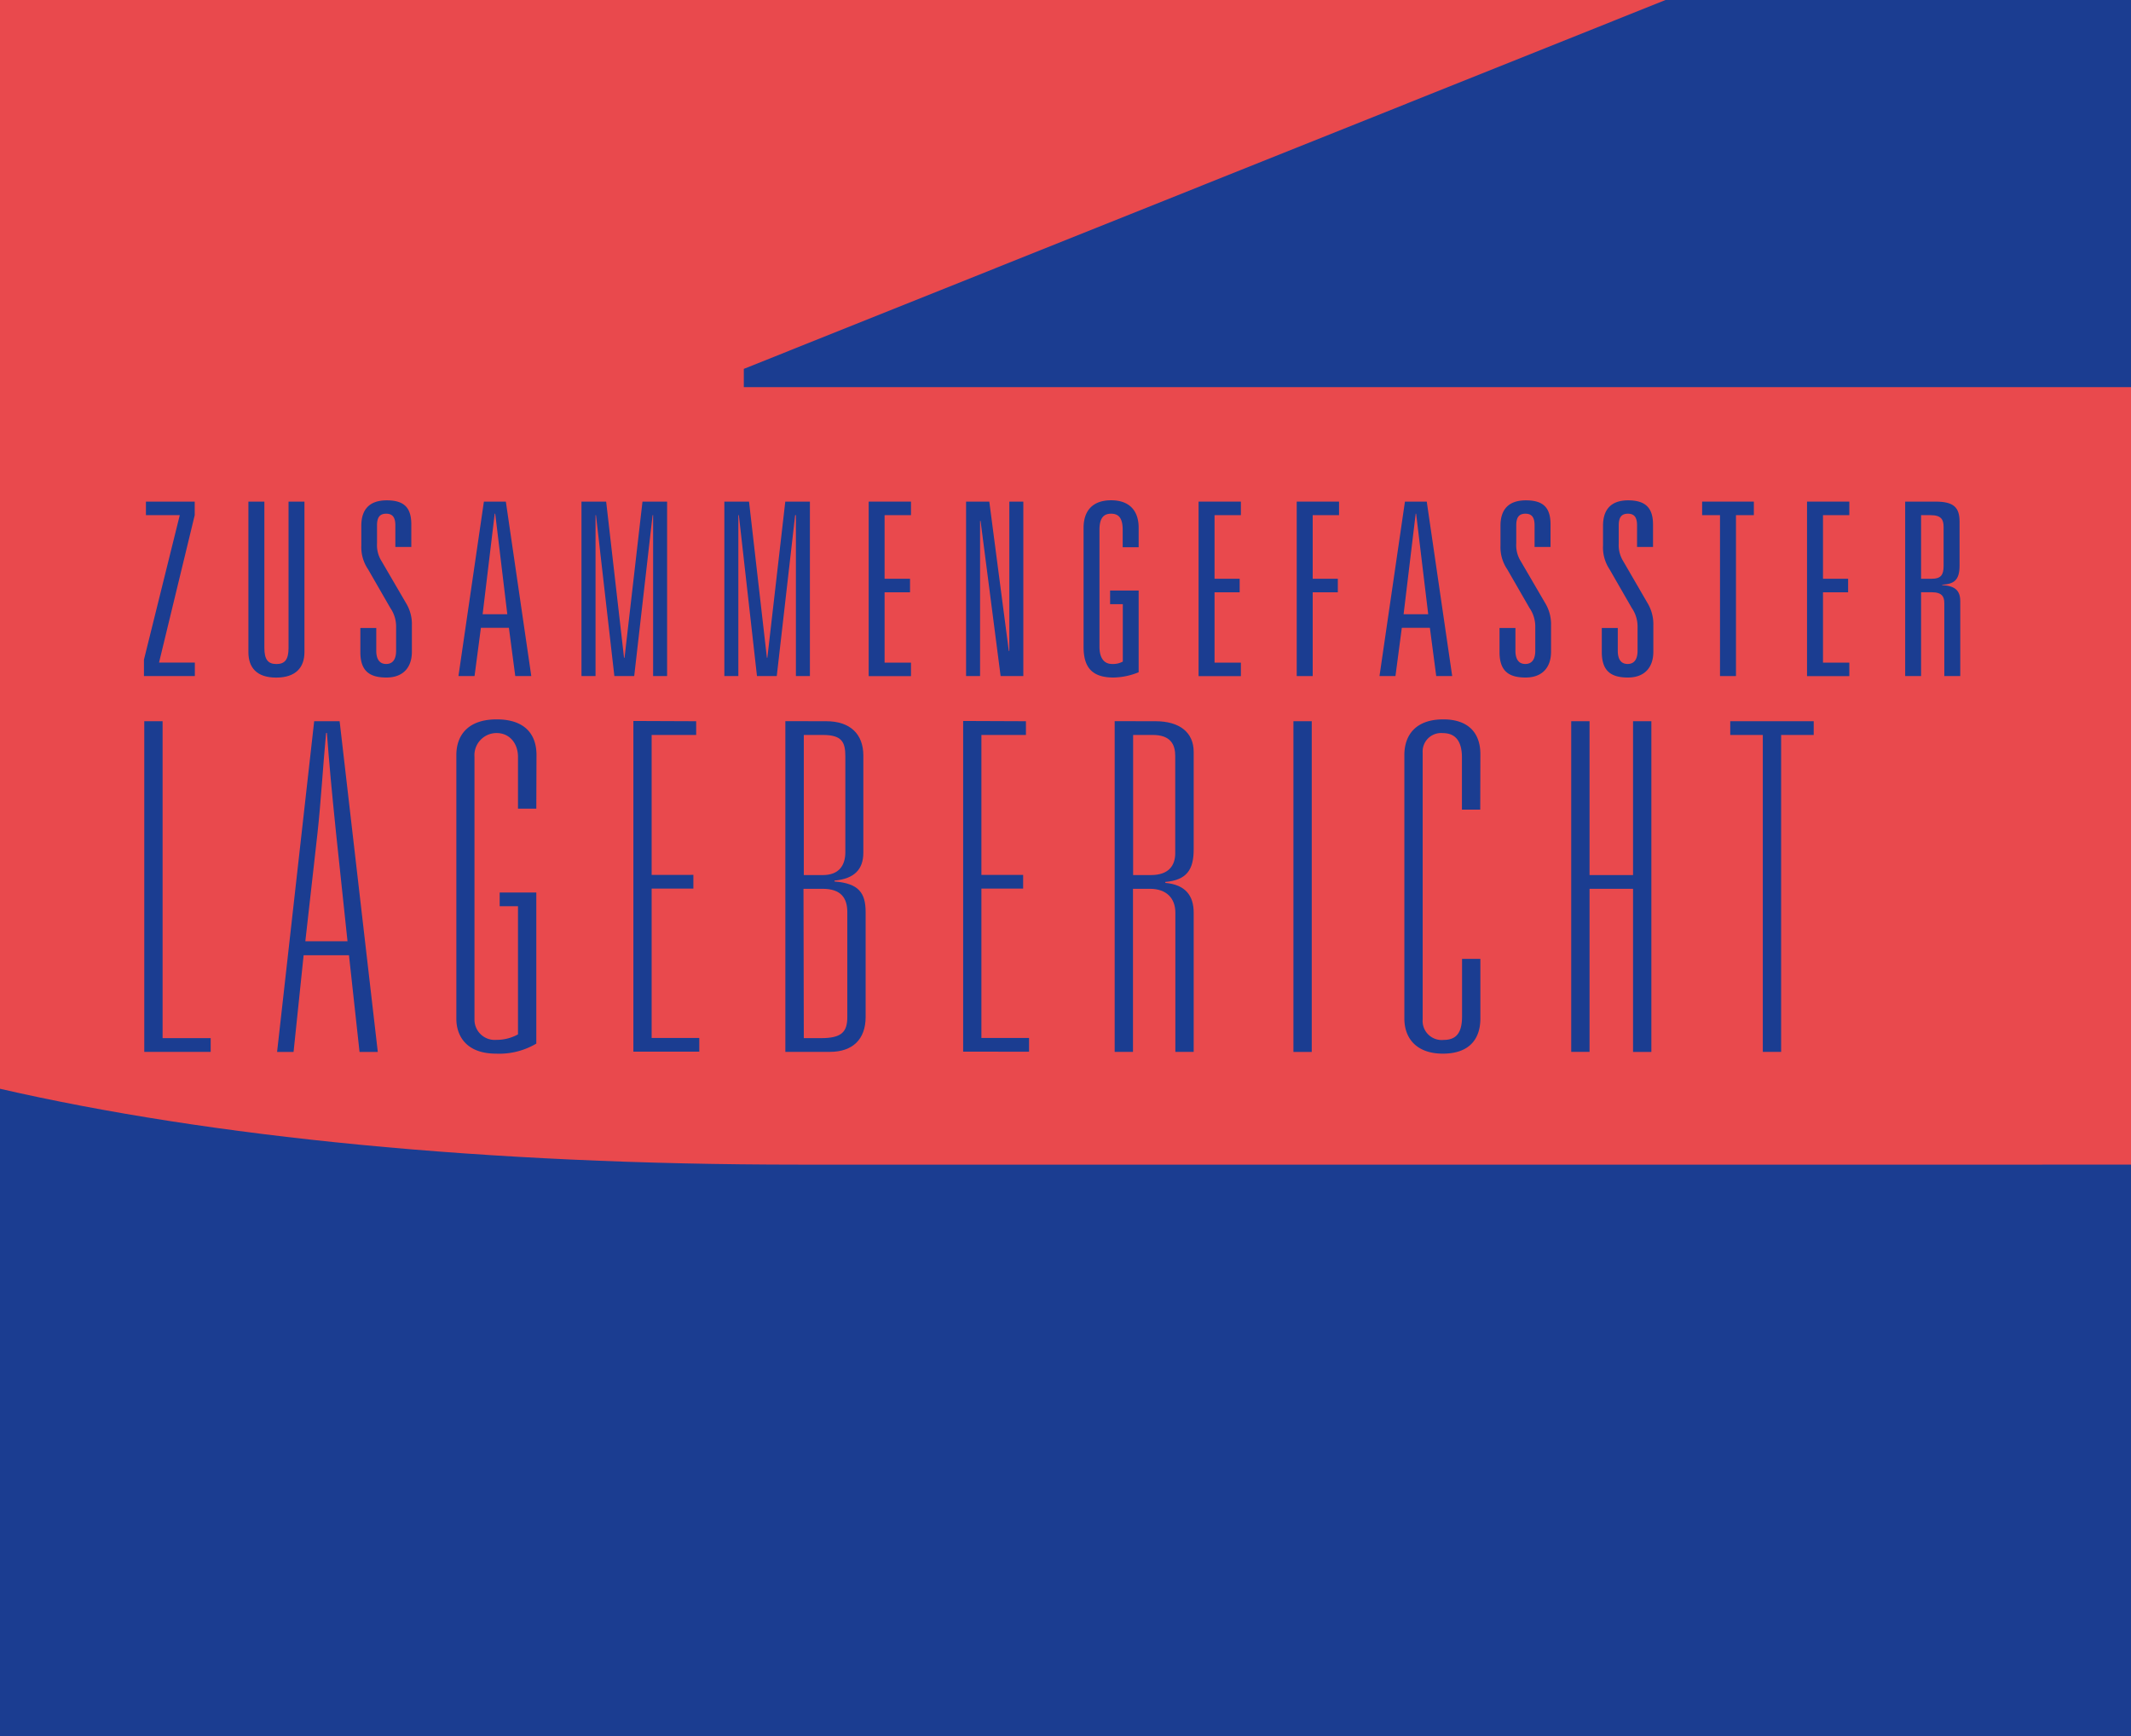 <svg xmlns="http://www.w3.org/2000/svg" viewBox="0 0 335 273"><defs><style>.cls-1{fill:#1b3d91;}.cls-2{fill:#e9494d;}.cls-3{fill:none;}</style></defs><title>Element 3</title><g id="Ebene_2" data-name="Ebene 2"><g id="Ebene_1-2" data-name="Ebene 1"><rect class="cls-1" width="335" height="273"/><path class="cls-2" d="M261.83,0H0V171.19c33,7.58,76.2,11.93,125.66,11.93H335V60.87H116.93V58Z"/><rect class="cls-3" width="335" height="273"/><path class="cls-1" d="M22.68,113.4h2.88v49.83h7.56v2.16H22.68Z"/><path class="cls-1" d="M49.39,113.4h4l6,52H56.52l-1.66-15.2H47.73l-1.58,15.2H43.56Zm1.87,1.87c-.5,5.26-.79,10.66-1.37,15.91L48,148h6.63l-1.8-17c-.72-7-1.08-11-1.44-15.77Z"/><path class="cls-1" d="M84.31,127.15H81.43V119c0-2-1.22-3.74-3.38-3.74A3.48,3.48,0,0,0,74.59,119v41.34a3.18,3.18,0,0,0,3.46,3.16,6.91,6.91,0,0,0,3.38-.86V142.49H78.55v-2.16h5.76v23.76A11.42,11.42,0,0,1,78,165.67c-4.89,0-6.26-3-6.26-5.47V118.73c0-3.17,1.87-5.62,6.34-5.62,4.24,0,6.26,2.16,6.26,5.62Z"/><path class="cls-1" d="M109.44,113.4v2.16h-7v22H109v2.16h-6.56v23.48h7.49v2.16H99.57v-52Z"/><path class="cls-1" d="M129.89,113.4c3.74,0,5.83,2,5.83,5.4v15.26c0,2.6-1.37,4.11-4.54,4.4v.14c3.82.29,4.9,1.8,4.9,4.82v16.49c0,3.46-2,5.48-5.62,5.48h-7v-52Zm-3.53,24.19h3c2.52,0,3.53-1.51,3.53-3.6V118.94c0-2.23-.51-3.38-3.53-3.38h-3Zm0,25.64h2.73c3.24,0,4.11-1,4.11-3.32V143.42c0-2.23-1-3.67-3.89-3.67h-3Z"/><path class="cls-1" d="M161.28,113.4v2.16h-7v22h6.56v2.16h-6.56v23.48h7.49v2.16H151.41v-52Z"/><path class="cls-1" d="M181.65,113.4c3.75,0,6,1.73,6,4.82v15.34c0,3.17-1.08,4.82-4.46,5.11v.15c3.16.28,4.46,2,4.46,4.68v21.89h-2.88V143.5c0-2.24-1.37-3.75-4-3.75h-2.66v25.64h-2.88v-52Zm-3.52,24.19h2.8c2.81,0,3.82-1.51,3.82-3.45V118.87c0-1.8-.72-3.31-3.53-3.31h-3.09Z"/><path class="cls-1" d="M203.33,113.4h2.88v52h-2.88Z"/><path class="cls-1" d="M232.7,127.3h-2.88v-8.21c0-2.24-.79-3.82-3-3.82a2.9,2.9,0,0,0-3.17,3.1v41.9a3,3,0,0,0,3.31,3.24c2.16,0,2.88-1.36,2.88-3.74v-9h2.88v9.36c0,3.38-1.87,5.54-5.9,5.54s-6.05-2.3-6.05-5.54v-41.4c0-3.17,1.8-5.62,6.12-5.62,3.89,0,5.83,2.09,5.83,5.47Z"/><path class="cls-1" d="M247,113.4h2.88v24.19h6.84V113.4h2.88v52h-2.88V139.75h-6.84v25.64H247Z"/><path class="cls-1" d="M285.12,113.4v2.16H280v49.83h-2.88V115.56H272V113.4Z"/><path class="cls-1" d="M30.61,78.87V81L25,104.18h5.63v2.12h-8v-2.58L28.26,81H22.94V78.87Z"/><path class="cls-1" d="M47.86,102.54c0,2.4-1.36,4-4.44,4s-4.37-1.59-4.37-4V78.87h2.51v23c0,1.82.57,2.54,1.9,2.54s1.9-.72,1.9-2.54v-23h2.5Z"/><path class="cls-1" d="M64.66,82.48V86H62.15V82.6c0-1.22-.41-1.83-1.44-1.83s-1.44.61-1.44,1.83v2.84A4.72,4.72,0,0,0,60,88.26l3.83,6.57a6.35,6.35,0,0,1,.92,3.5v4.14c0,2.47-1.37,4.06-4,4.06s-4.1-1-4.1-4V98.74h2.5v3.57c0,1.37.54,2.09,1.56,2.09s1.56-.72,1.56-2.09V98.59a5.14,5.14,0,0,0-.91-3l-3.5-6.08a6.19,6.19,0,0,1-1.06-3.68V82.67c0-2.47,1.18-4,4-4S64.66,79.9,64.66,82.48Z"/><path class="cls-1" d="M79.52,78.87l4,27.43H81l-1-7.59h-4.4l-1,7.59H72.07l4-27.43Zm-1.75,1.9-1.9,15.81h3.88l-1.9-15.81Z"/><path class="cls-1" d="M95.29,78.87l2.81,24.55h.08L101,78.87h3.87V106.3h-2.2V81h-.08L99.7,106.3H96.58L93.69,81h-.07v25.3H91.41V78.87Z"/><path class="cls-1" d="M117.75,78.87l2.81,24.55h.07l2.82-24.55h3.87V106.3h-2.2V81H125l-2.89,25.3H119L116.15,81h-.08v25.3h-2.2V78.87Z"/><path class="cls-1" d="M143.21,78.87V81h-4.15V91h4v2.13h-4v11.06h4.15v2.12h-6.65V78.87Z"/><path class="cls-1" d="M155.52,78.87l3.07,23.48h.08V78.87h2.2V106.3H157.3l-3.15-24.39h-.08V106.3h-2.2V78.87Z"/><path class="cls-1" d="M179,86.05h-2.51V83.32c0-1.83-.61-2.55-1.82-2.55s-1.83.72-1.83,2.55v18.35c0,1.71.65,2.73,2,2.73a3.17,3.17,0,0,0,1.67-.38V95h-2V92.85H179V105.7a10.9,10.9,0,0,1-3.95.83c-3.34,0-4.71-1.56-4.71-4.82V83c0-2.66,1.4-4.34,4.33-4.34,3.15,0,4.33,1.94,4.33,4.3Z"/><path class="cls-1" d="M195.07,78.87V81h-4.14V91h3.95v2.13h-3.95v11.06h4.14v2.12h-6.65V78.87Z"/><path class="cls-1" d="M210.5,78.87V81h-4.14V91h3.95v2.13h-3.95V106.3h-2.51V78.87Z"/><path class="cls-1" d="M224.29,78.87l4,27.43h-2.51l-1-7.59h-4.41l-1,7.59h-2.51l4-27.43Zm-1.74,1.9-1.9,15.81h3.87l-1.9-15.81Z"/><path class="cls-1" d="M243.75,82.48V86h-2.51V82.6c0-1.22-.41-1.83-1.44-1.83s-1.44.61-1.44,1.83v2.84a4.72,4.72,0,0,0,.72,2.82l3.83,6.57a6.43,6.43,0,0,1,.92,3.5v4.14c0,2.47-1.37,4.06-4,4.06s-4.1-1-4.1-4V98.74h2.5v3.57c0,1.37.54,2.09,1.56,2.09s1.56-.72,1.56-2.09V98.59a5.14,5.14,0,0,0-.91-3l-3.5-6.08a6.19,6.19,0,0,1-1.06-3.68V82.67c0-2.47,1.18-4,4-4S243.75,79.9,243.75,82.48Z"/><path class="cls-1" d="M259.86,82.48V86h-2.51V82.6c0-1.22-.41-1.83-1.44-1.83s-1.44.61-1.44,1.83v2.84a4.79,4.79,0,0,0,.72,2.82L259,94.83a6.43,6.43,0,0,1,.91,3.5v4.14c0,2.47-1.37,4.06-4,4.06s-4.1-1-4.1-4V98.74h2.51v3.57c0,1.37.53,2.09,1.55,2.09s1.56-.72,1.56-2.09V98.59a5.14,5.14,0,0,0-.91-3L253,89.47A6.19,6.19,0,0,1,252,85.79V82.67c0-2.47,1.18-4,3.95-4S259.86,79.9,259.86,82.48Z"/><path class="cls-1" d="M275.71,78.87V81H272.9v25.3h-2.51V81h-2.81V78.87Z"/><path class="cls-1" d="M290.72,78.87V81h-4.14V91h3.95v2.13h-3.95v11.06h4.14v2.12h-6.65V78.87Z"/><path class="cls-1" d="M304.28,78.87c2.85,0,3.77.91,3.77,3.16v6.91c0,2.36-.95,2.89-2.74,3V92c2.09.11,2.85.91,2.85,2.54V106.3h-2.51V94.83c0-1-.34-1.71-2-1.71H302V106.3h-2.5V78.87ZM302,91h1.68c1.4,0,1.86-.57,1.86-2V82.86c0-1.14-.34-1.86-2.05-1.86H302Z"/></g></g></svg>